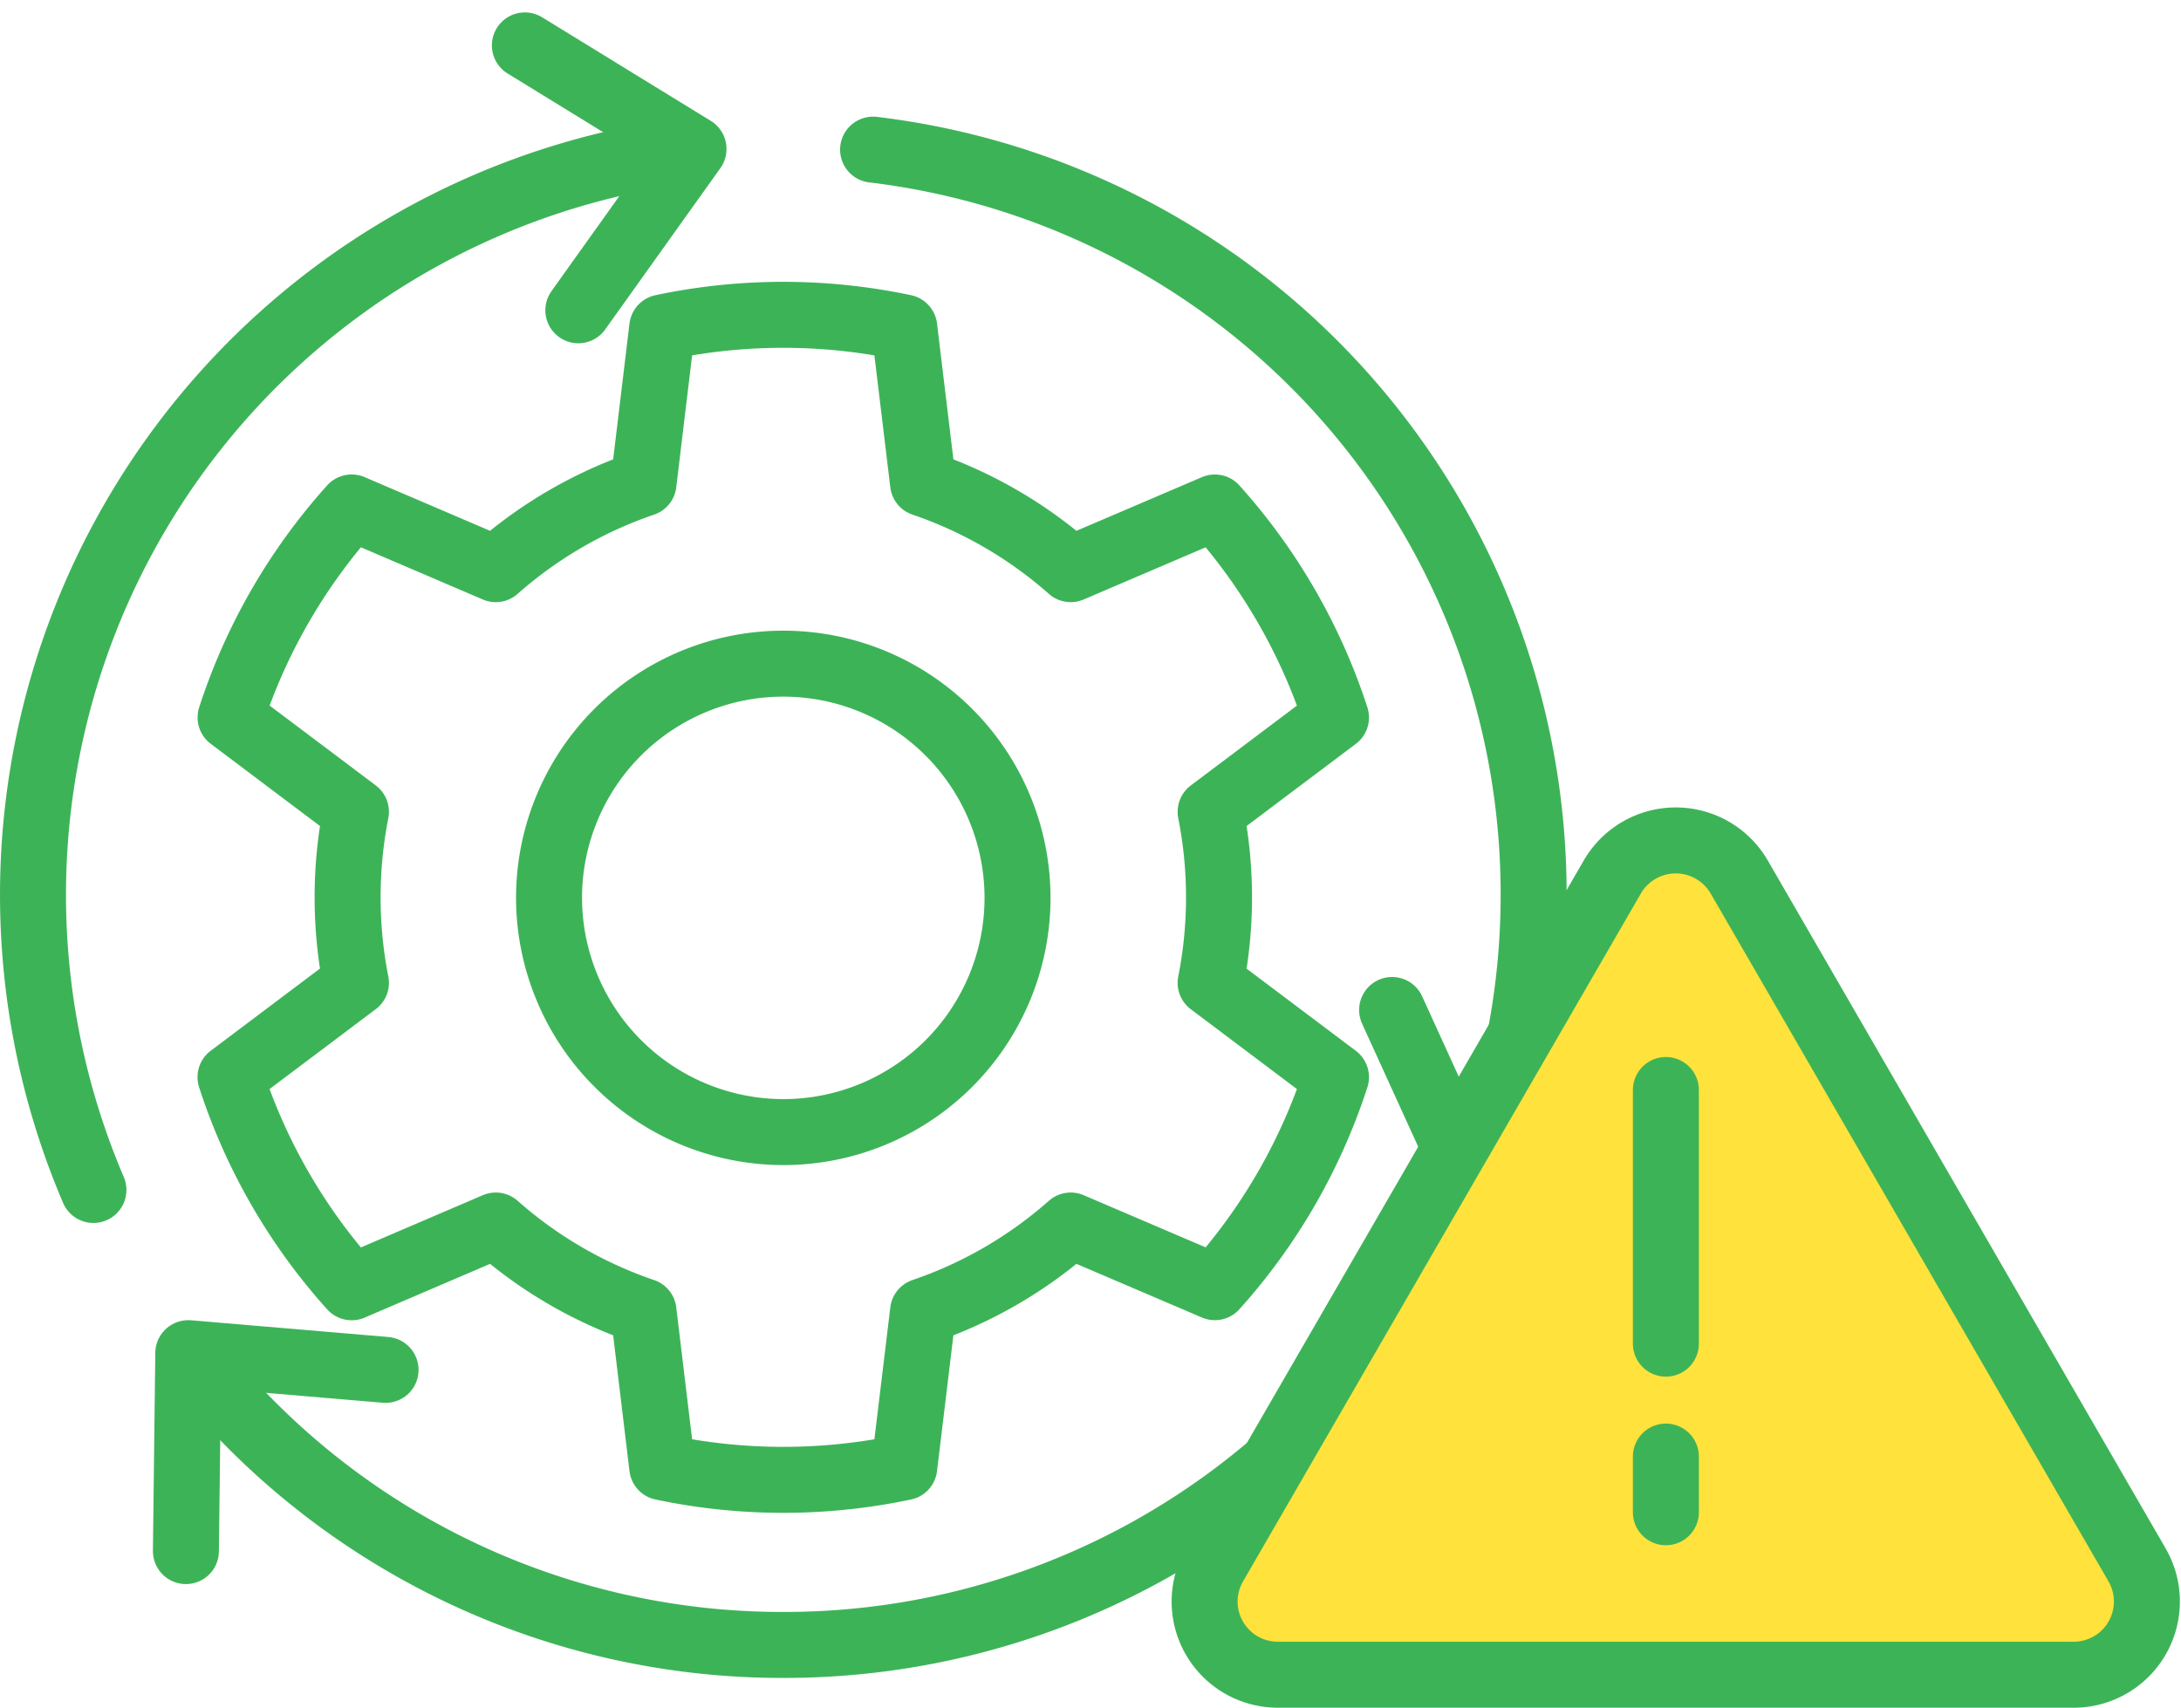 <svg xmlns="http://www.w3.org/2000/svg" xmlns:xlink="http://www.w3.org/1999/xlink" width="66.108" height="51.767" viewBox="0 0 66.108 51.767">
  <defs>
    <clipPath id="clip-path">
      <path id="Path_51260" data-name="Path 51260" d="M0,23.038H65V-27.274H0Z" transform="translate(0 27.274)" fill="none"/>
    </clipPath>
  </defs>
  <g id="Group_340903" data-name="Group 340903" transform="translate(-128.462 -4405.359)">
    <g id="Group_340902" data-name="Group 340902" transform="translate(-4)">
      <g id="Group_340889" data-name="Group 340889" transform="translate(133 4406.274)" clip-path="url(#clip-path)">
        <g id="Group_340887" data-name="Group 340887" transform="translate(6.451 8.631)">
          <path id="Path_51258" data-name="Path 51258" d="M1.739,9.271l-3.8,2.859A17.629,17.629,0,0,0,1.612,18.5L5.98,16.628a13.146,13.146,0,0,0,4.477,2.6l.568,4.726a17.726,17.726,0,0,0,7.336,0l.57-4.726a13.156,13.156,0,0,0,4.475-2.6l4.37,1.869a17.683,17.683,0,0,0,3.671-6.366l-3.8-2.859a13.33,13.33,0,0,0,0-5.185l3.8-2.859a17.714,17.714,0,0,0-3.671-6.366l-4.37,1.869a13.186,13.186,0,0,0-4.475-2.6l-.57-4.726a17.726,17.726,0,0,0-7.336,0l-.568,4.726a13.176,13.176,0,0,0-4.477,2.6L1.612-5.139A17.66,17.66,0,0,0-2.059,1.227l3.8,2.859a13.426,13.426,0,0,0,0,5.185Z" transform="translate(2.059 10.976)" fill="none" stroke="#3db358" stroke-linecap="round" stroke-linejoin="round" stroke-width="2"/>
        </g>
        <g id="Group_340888" data-name="Group 340888" transform="translate(16.104 19.167)">
          <path id="Path_51259" data-name="Path 51259" d="M0,3.26a7.1,7.1,0,1,1,7.1,7.117A7.11,7.11,0,0,1,0,3.26Z" transform="translate(0 3.859)" fill="none" stroke="#3db358" stroke-linecap="round" stroke-linejoin="round" stroke-width="2"/>
        </g>
      </g>
      <g id="Group_340890" data-name="Group 340890" transform="translate(174.658 4435.971)">
        <path id="Path_51261" data-name="Path 51261" d="M3.557,1.186l-5.281,2.87L-4.211-1.4" transform="translate(4.211 1.404)" fill="none" stroke="#3db358" stroke-linecap="round" stroke-linejoin="round" stroke-width="2"/>
      </g>
      <g id="Group_340891" data-name="Group 340891" transform="translate(148.371 4406.735)">
        <path id="Path_51262" data-name="Path 51262" d="M0,0,5.112,3.14,1.621,8.03" fill="none" stroke="#3db358" stroke-linecap="round" stroke-linejoin="round" stroke-width="2"/>
      </g>
      <g id="Group_340892" data-name="Group 340892" transform="translate(158.926 4409.895)">
        <path id="Path_51263" data-name="Path 51263" d="M0,0A22.728,22.728,0,0,1,20.022,22.574a22.708,22.708,0,0,1-1.428,7.949" fill="none" stroke="#3db358" stroke-linecap="round" stroke-linejoin="round" stroke-width="2"/>
      </g>
      <g id="Group_340893" data-name="Group 340893" transform="translate(133.462 4410.049)">
        <path id="Path_51264" data-name="Path 51264" d="M.839,14.37A22.76,22.76,0,0,1,17.945-17.012" transform="translate(0.993 17.012)" fill="none" stroke="#3db358" stroke-linecap="round" stroke-linejoin="round" stroke-width="2"/>
      </g>
      <g id="Group_340894" data-name="Group 340894" transform="translate(138.857 4446.378)">
        <path id="Path_51265" data-name="Path 51265" d="M0,.387a22.728,22.728,0,0,0,17.348,8A22.736,22.736,0,0,0,35.38-.458" transform="translate(0 0.458)" fill="none" stroke="#3db358" stroke-linecap="round" stroke-linejoin="round" stroke-width="2"/>
      </g>
      <path id="Path_51266" data-name="Path 51266" d="M0,23.038H65V-27.274H0Z" transform="translate(133 4433.548)" fill="none"/>
      <g id="Group_340896" data-name="Group 340896" transform="translate(138.097 4446.378)">
        <path id="Path_51267" data-name="Path 51267" d="M2.771.232-3.209-.275l-.072,6" transform="translate(3.281 0.275)" fill="none" stroke="#3db358" stroke-linecap="round" stroke-linejoin="round" stroke-width="2"/>
      </g>
      <g id="Group_340897" data-name="Group 340897" transform="translate(168.974 4430.836)">
        <path id="Path_51268" data-name="Path 51268" d="M5.659.508-6.4,21.361a2.218,2.218,0,0,0,1.924,3.328H19.64a2.219,2.219,0,0,0,1.926-3.328L9.507.508a2.223,2.223,0,0,0-3.848,0" transform="translate(6.699 0.601)" fill="#ffe23b"/>
      </g>
      <g id="Group_340898" data-name="Group 340898" transform="translate(168.974 4430.836)">
        <path id="Path_51269" data-name="Path 51269" d="M5.659.508-6.4,21.361a2.218,2.218,0,0,0,1.924,3.328H19.64a2.219,2.219,0,0,0,1.926-3.328L9.507.508A2.223,2.223,0,0,0,5.659.508Z" transform="translate(6.699 0.601)" fill="none" stroke="#3db358" stroke-linecap="round" stroke-linejoin="round" stroke-width="2"/>
      </g>
      <path id="Path_51270" data-name="Path 51270" d="M0,23.038H65V-27.274H0Z" transform="translate(133 4433.548)" fill="none"/>
      <g id="Group_340900" data-name="Group 340900" transform="translate(182.956 4438.401)">
        <path id="Path_51271" data-name="Path 51271" d="M0,0V7.689" fill="none" stroke="#3db358" stroke-linecap="round" stroke-linejoin="round" stroke-width="2"/>
      </g>
      <g id="Group_340901" data-name="Group 340901" transform="translate(182.956 4449.513)">
        <path id="Path_51272" data-name="Path 51272" d="M0,0V1.688" fill="none" stroke="#3db358" stroke-linecap="round" stroke-linejoin="round" stroke-width="2"/>
      </g>
    </g>
  </g>
</svg>
